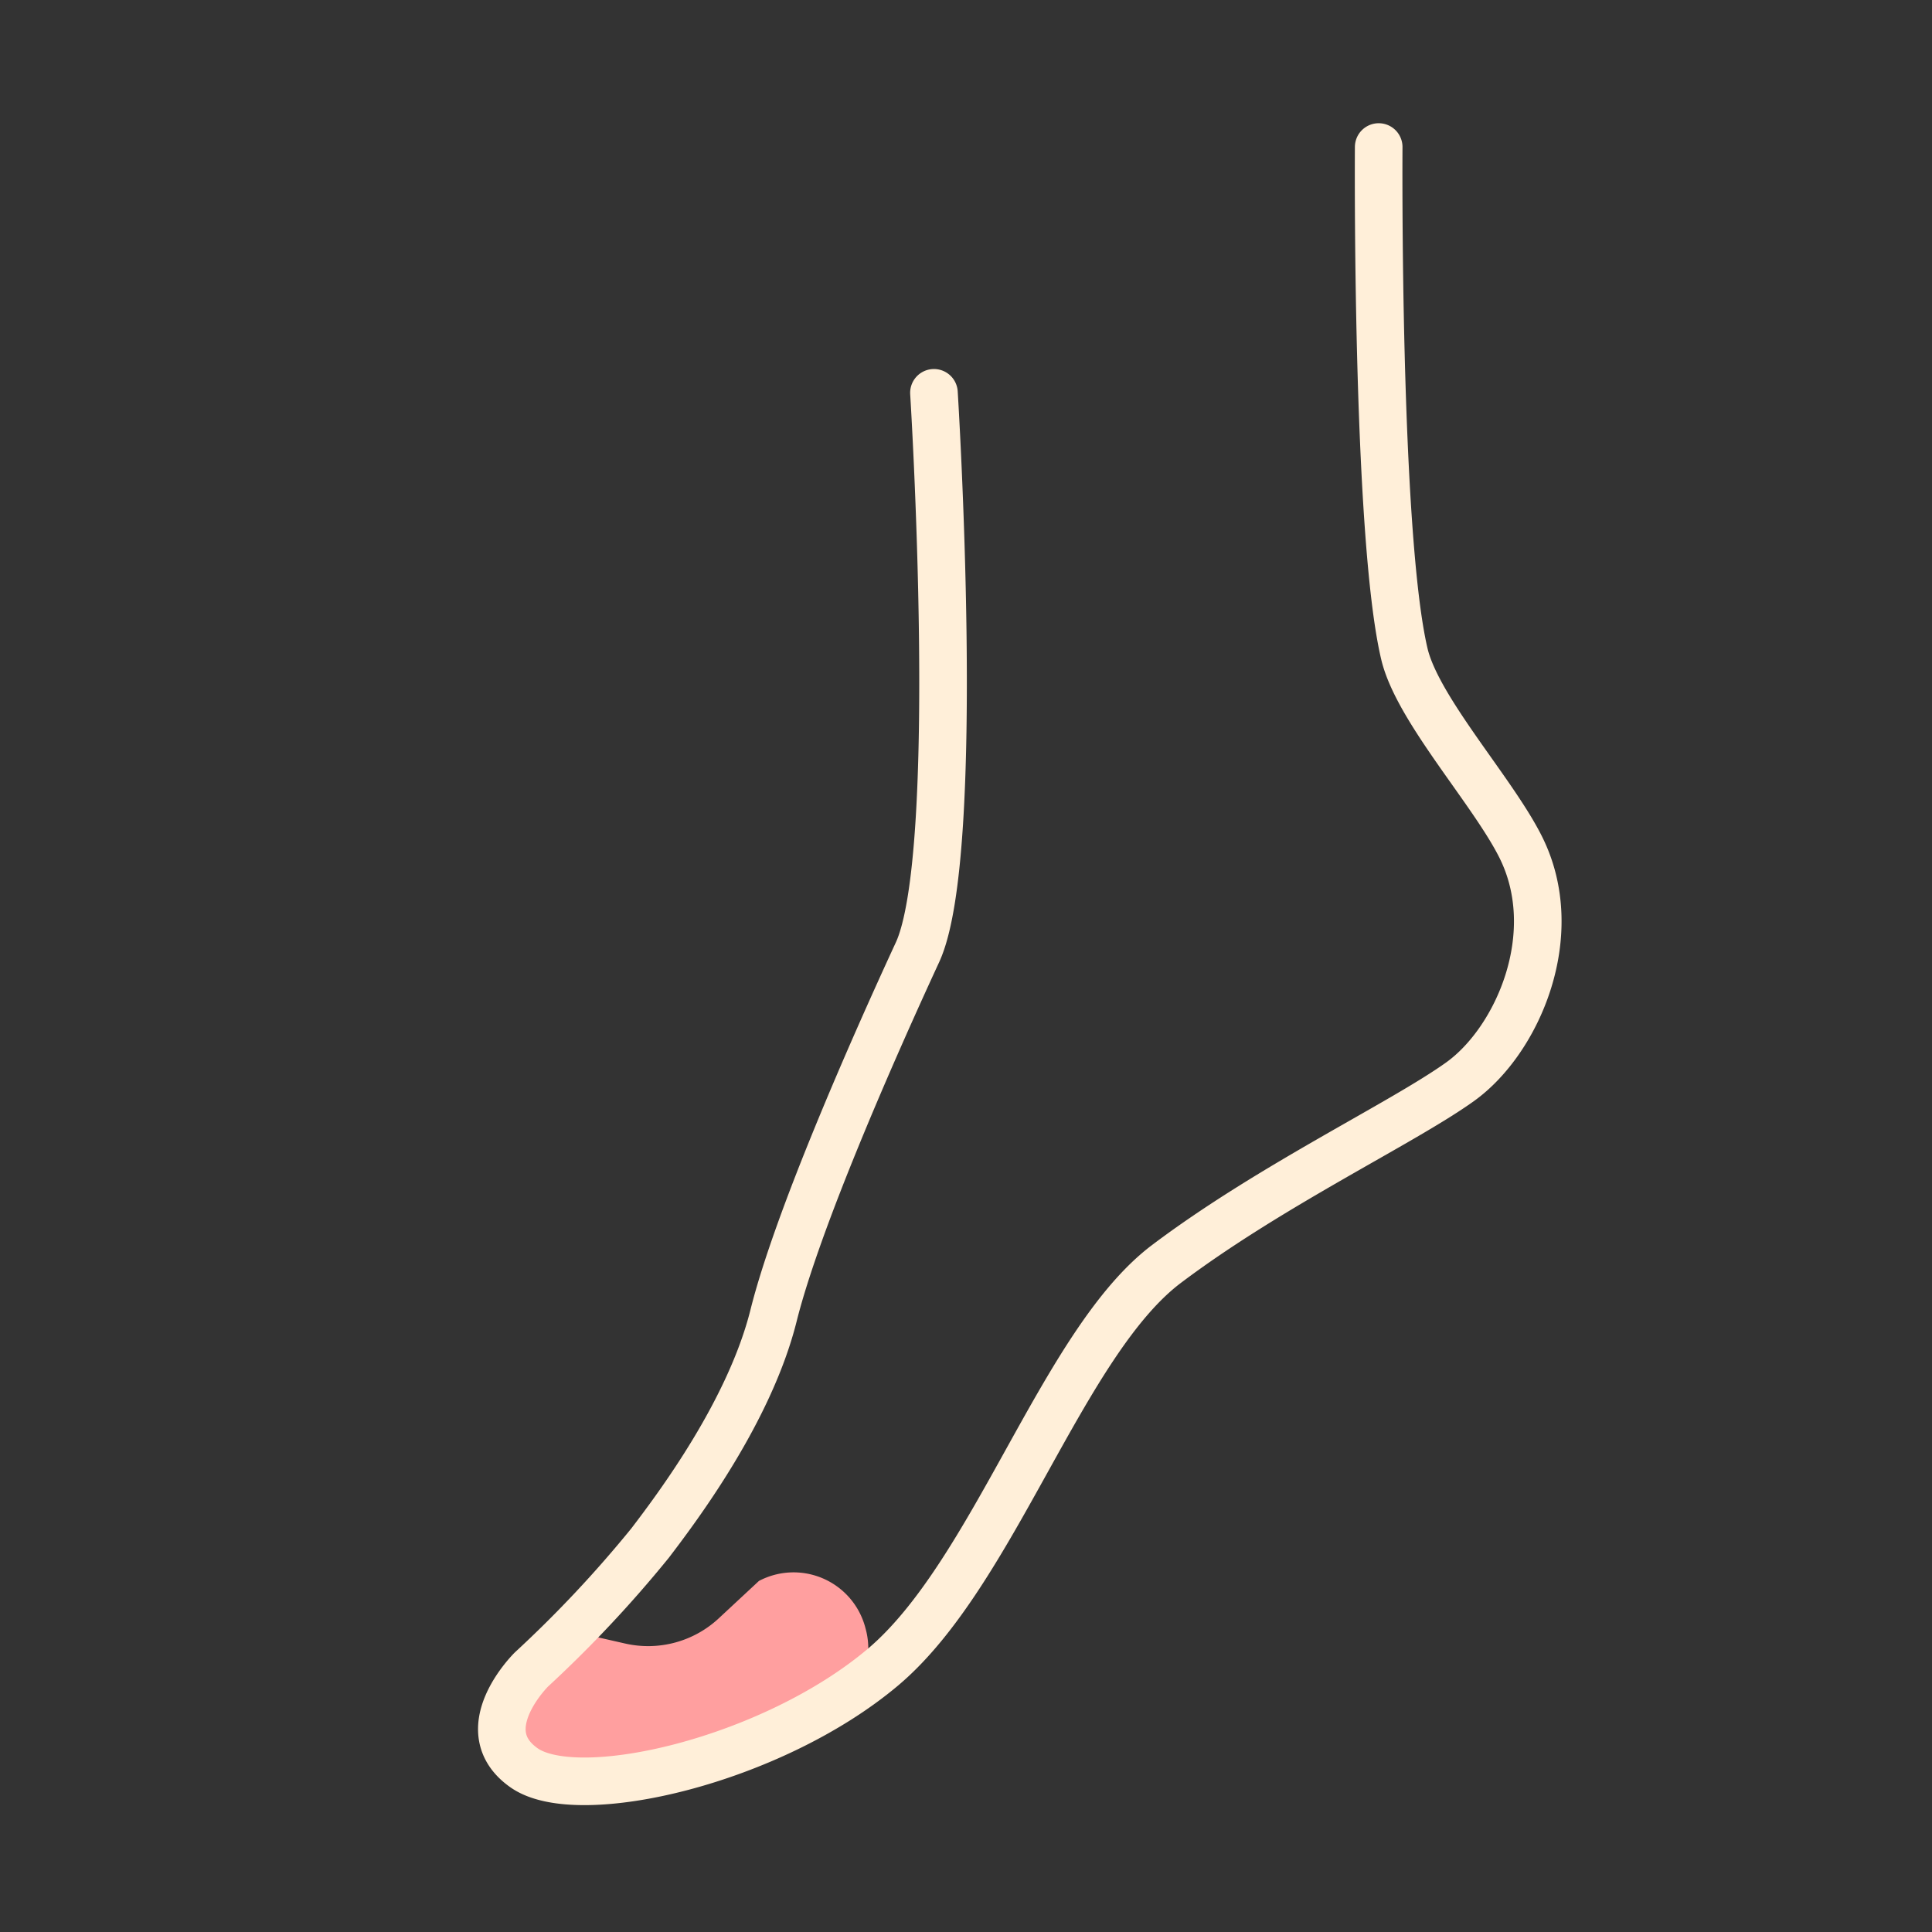 <?xml version="1.0" encoding="UTF-8"?>
<svg xmlns="http://www.w3.org/2000/svg" width="121.76" height="121.76" viewBox="0 0 121.76 121.76">
  <rect x="0" y="0" width="121.76" height="121.76" fill="#333333" stroke="none"/>
  <g id="Group_1229" data-name="Group 1229" transform="translate(-745.36 -526.918)">
    <path id="Path_1750" data-name="Path 1750" d="M18.981,9.477H4.677A4.677,4.677,0,0,1,0,4.8V4.693A4.677,4.677,0,0,1,5.725.135l3.05,1.61a6.53,6.53,0,0,0,6.1,0L17.944.118a4.677,4.677,0,0,1,5.714,4.561V4.8A4.677,4.677,0,0,1,18.981,9.477Z" transform="translate(775.828 631.083) rotate(-15)" fill="#ff9f9f"></path>
    <g id="Group_578" data-name="Group 578" transform="translate(825.98 529.915) rotate(45)">
      <g id="Group_305" data-name="Group 305">
        <g id="Group_304" data-name="Group 304">
          <path id="Path_1118" data-name="Path 1118" d="M0,30.773S21.842,50.032,24.2,56.442s6.584,17.284,9.773,22.6,4.25,12.768,4.638,15.648a76.459,76.459,0,0,1,.344,10.917s-.038,5.431,4.061,4.706,10.719-11.336,11.5-20.47S48.04,67.374,49.184,59.227s4.235-16.787,4.963-21.2S52.188,26.8,46.392,24.869c-3.753-1.252-10.748-1.539-13.8-3.429C25.959,17.332,8.866,0,8.866,0" fill="none" stroke="#ffefd9" stroke-linecap="round" stroke-linejoin="round" stroke-width="3"></path>
        </g>
      </g>
    </g>
  </g>
</svg>

